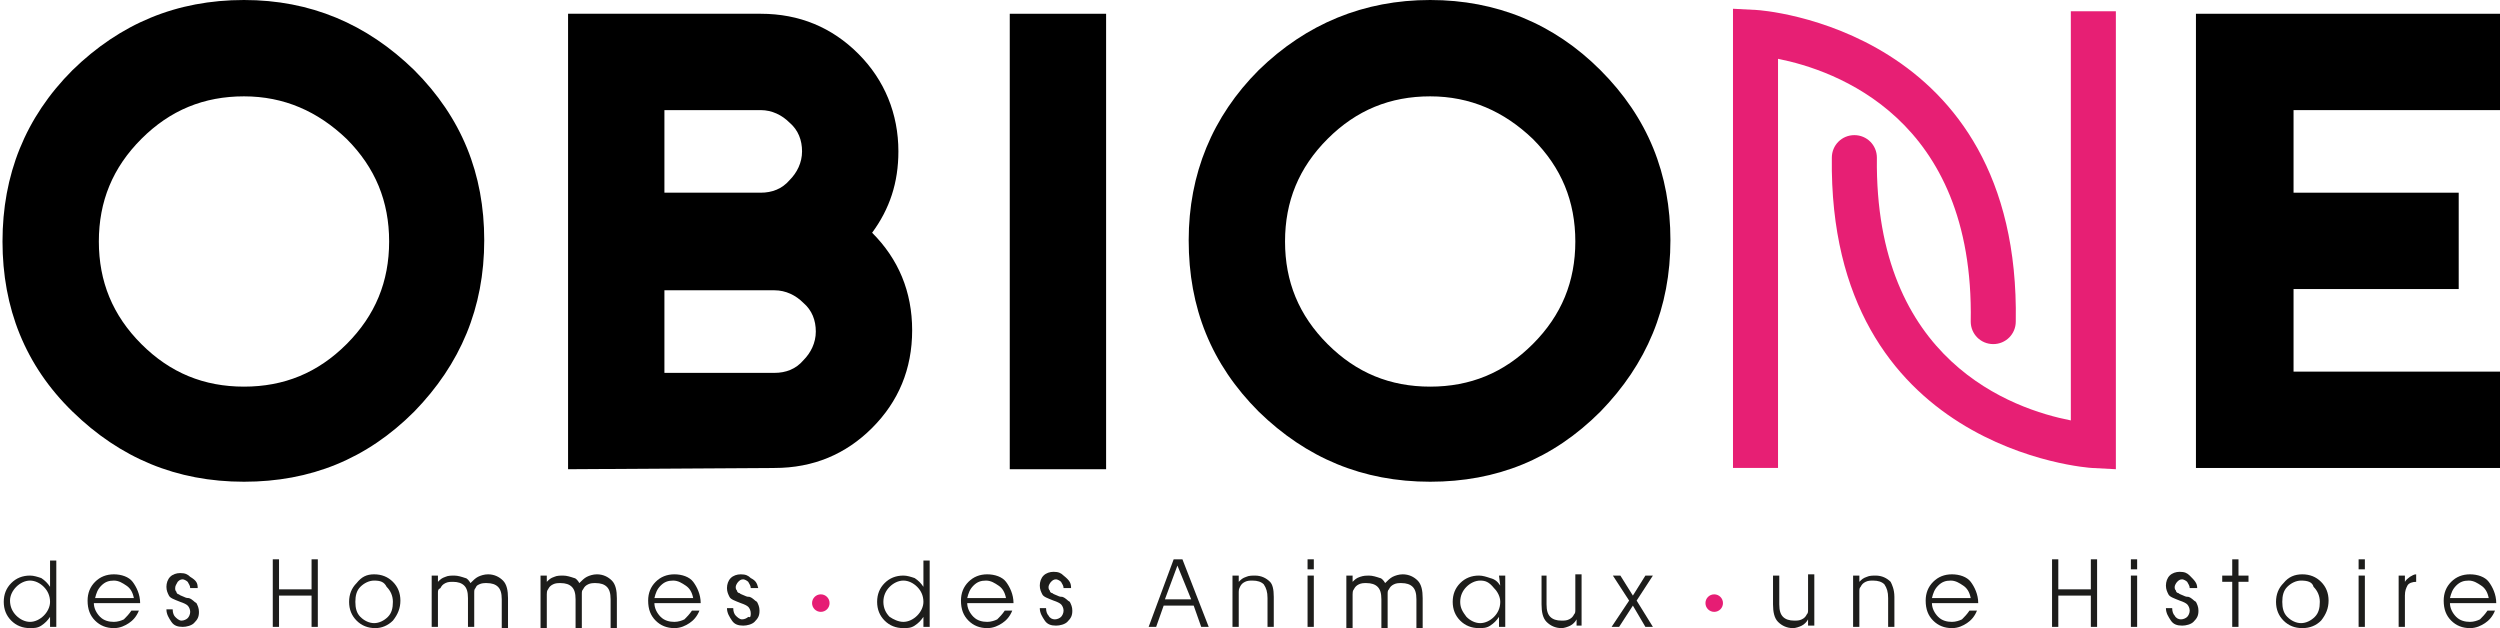 <?xml version="1.0" encoding="utf-8"?>
<!-- Generator: Adobe Illustrator 28.1.0, SVG Export Plug-In . SVG Version: 6.00 Build 0)  -->
<svg version="1.1" id="Calque_1" xmlns="http://www.w3.org/2000/svg" xmlns:xlink="http://www.w3.org/1999/xlink" x="0px" y="0px"
	 viewBox="0 0 199.8 50.2" style="enable-background:new 0 0 199.8 50.2;" xml:space="preserve">
<style type="text/css">
	.st0{fill:#E71F74;}
	.st1{fill:#1D1D1B;}
	.st2{fill:#E61D74;}
</style>
<g>
	<g>
		<g>
			<path d="M33.1,5.6c3.8,3.8,5.6,8.3,5.6,13.6c0,5.4-1.9,9.9-5.6,13.7c-3.8,3.8-8.3,5.6-13.6,5.6c-5.4,0-9.9-1.9-13.7-5.6
				C2,29.2,0.2,24.6,0.2,19.3S2,9.4,5.8,5.6C9.6,1.9,14.1,0,19.5,0C24.8,0,29.3,1.9,33.1,5.6z M19.5,7.7c-3.2,0-5.9,1.1-8.2,3.4
				s-3.4,5-3.4,8.2s1.1,5.9,3.4,8.2s5,3.4,8.2,3.4s5.9-1.1,8.2-3.4s3.4-5,3.4-8.2s-1.1-5.9-3.4-8.2C25.4,8.9,22.7,7.7,19.5,7.7z"/>
			<path d="M45.4,37.5V1.1h15.4c3.1,0,5.7,1.1,7.8,3.2c2.1,2.1,3.2,4.8,3.2,7.8c0,2.5-0.7,4.6-2.1,6.5c2.1,2.1,3.2,4.7,3.2,7.8
				s-1.1,5.7-3.2,7.8s-4.7,3.2-7.8,3.2L45.4,37.5L45.4,37.5z M53.1,8.8v6.6h7.7c0.9,0,1.7-0.3,2.3-1c0.6-0.6,1-1.4,1-2.3
				c0-0.9-0.3-1.7-1-2.3c-0.6-0.6-1.4-1-2.3-1C60.8,8.8,53.1,8.8,53.1,8.8z M53.1,23.2v6.6h8.8c0.9,0,1.7-0.3,2.3-1
				c0.6-0.6,1-1.4,1-2.3s-0.3-1.7-1-2.3c-0.6-0.6-1.4-1-2.3-1C61.9,23.2,53.1,23.2,53.1,23.2z"/>
			<path d="M88.4,1.1v36.4h-7.7V1.1H88.4z"/>
			<path d="M127.9,5.6c3.8,3.8,5.6,8.3,5.6,13.6c0,5.4-1.9,9.9-5.6,13.7c-3.8,3.8-8.3,5.6-13.6,5.6c-5.4,0-9.9-1.9-13.7-5.6
				c-3.8-3.8-5.6-8.3-5.6-13.7c0-5.3,1.9-9.9,5.6-13.6C104.4,1.9,109,0,114.3,0C119.6,0,124.2,1.9,127.9,5.6z M114.3,7.7
				c-3.2,0-5.9,1.1-8.2,3.4c-2.3,2.3-3.4,5-3.4,8.2s1.1,5.9,3.4,8.2s5,3.4,8.2,3.4s5.9-1.1,8.2-3.4c2.3-2.3,3.4-5,3.4-8.2
				s-1.1-5.9-3.4-8.2C120.2,8.9,117.5,7.7,114.3,7.7z"/>
			<path d="M199.8,1.1v7.7h-16.5v6.6h13.2v7.7h-13.2v6.6h16.5v7.7h-24.3V1.1H199.8z"/>
		</g>
		<g>
			<path class="st0" d="M157.5,25.7c0,1,0.8,1.8,1.8,1.8l0,0c1,0,1.8-0.8,1.8-1.8c0.4-23.5-20.5-24.9-20.7-24.9l-1.9-0.1v34.9
				c0,0,0,0,0,0.1v1.7h1.7h0.1h0.1h1.7v-1.7c0,0,0,0,0-0.1V4.7C146.6,5.6,157.8,9.4,157.5,25.7z"/>
			<path class="st0" d="M169.1,2.6V0.9h-1.7c0,0,0,0-0.1,0s0,0-0.1,0h-1.7v1.7c0,0,0,0,0,0.1v30.9c-4.6-0.9-15.7-4.7-15.5-21
				c0-1-0.8-1.8-1.8-1.8l0,0c-1,0-1.8,0.8-1.8,1.8C146.1,36,167,37.4,167.2,37.4l1.9,0.1L169.1,2.6L169.1,2.6z"/>
		</g>
	</g>
</g>
<g>
	<g>
		<path class="st1" d="M29.9,45.9c0.6,0,1.1,0.2,1.5,0.6c0.4,0.4,0.6,0.9,0.6,1.5c0,0.6-0.2,1.1-0.6,1.6C31,50,30.5,50.2,30,50.2
			c-0.6,0-1.1-0.2-1.5-0.6c-0.4-0.4-0.6-0.9-0.6-1.5c0-0.6,0.2-1.1,0.6-1.5C28.9,46.1,29.3,45.9,29.9,45.9z M29.9,46.4
			c-0.4,0-0.8,0.2-1.1,0.5c-0.3,0.3-0.4,0.7-0.4,1.2s0.1,0.9,0.4,1.2c0.3,0.3,0.7,0.5,1.1,0.5c0.4,0,0.8-0.2,1.1-0.5
			c0.3-0.3,0.4-0.7,0.4-1.2c0-0.5-0.2-0.9-0.5-1.2C30.7,46.5,30.4,46.4,29.9,46.4z"/>
		<path class="st1" d="M37.6,46.6c0.2-0.2,0.4-0.4,0.6-0.5c0.2-0.1,0.5-0.2,0.8-0.2c0.5,0,0.9,0.2,1.2,0.5c0.3,0.3,0.4,0.8,0.4,1.4
			v2.4h-0.5v-2.3c0-0.5-0.1-0.8-0.3-1c-0.2-0.2-0.5-0.3-0.9-0.3c-0.2,0-0.4,0-0.6,0.1S38.1,46.8,38,47c-0.1,0.1-0.1,0.2-0.1,0.4
			c0,0.1,0,0.4,0,0.7v2h-0.5v-2.3c0-0.5-0.1-0.8-0.3-1c-0.2-0.2-0.5-0.3-0.9-0.3c-0.2,0-0.4,0-0.6,0.1s-0.3,0.2-0.4,0.4
			C35,47.1,35,47.2,35,47.4c0,0.2,0,0.4,0,0.7v2h-0.5V46h0.5v0.5c0.2-0.2,0.3-0.3,0.6-0.4c0.2-0.1,0.5-0.1,0.7-0.1
			c0.3,0,0.6,0.1,0.9,0.2C37.3,46.2,37.5,46.4,37.6,46.6z"/>
		<path class="st1" d="M46.3,46.6c0.2-0.2,0.4-0.4,0.6-0.5c0.2-0.1,0.5-0.2,0.8-0.2c0.5,0,0.9,0.2,1.2,0.5c0.3,0.3,0.4,0.8,0.4,1.4
			v2.4h-0.5v-2.3c0-0.5-0.1-0.8-0.3-1c-0.2-0.2-0.5-0.3-0.9-0.3c-0.2,0-0.4,0-0.6,0.1s-0.3,0.2-0.4,0.4c-0.1,0.1-0.1,0.2-0.1,0.4
			c0,0.1,0,0.4,0,0.7v2H46v-2.3c0-0.5-0.1-0.8-0.3-1c-0.2-0.2-0.5-0.3-0.9-0.3c-0.2,0-0.4,0-0.6,0.1c-0.2,0.1-0.3,0.2-0.4,0.4
			c-0.1,0.1-0.1,0.3-0.1,0.4c0,0.2,0,0.4,0,0.7v2h-0.5V46h0.5v0.5c0.2-0.2,0.3-0.3,0.6-0.4c0.2-0.1,0.5-0.1,0.7-0.1
			c0.3,0,0.6,0.1,0.9,0.2C46,46.2,46.2,46.4,46.3,46.6z"/>
		<path class="st1" d="M56,48.2h-3.7c0,0.4,0.2,0.8,0.5,1.1c0.3,0.3,0.7,0.4,1.1,0.4c0.3,0,0.6-0.1,0.8-0.2c0.2-0.2,0.4-0.4,0.6-0.7
			h0.6c-0.2,0.5-0.5,0.8-0.8,1c-0.3,0.2-0.7,0.4-1.2,0.4c-0.6,0-1.1-0.2-1.5-0.6c-0.4-0.4-0.6-0.9-0.6-1.6c0-0.6,0.2-1.1,0.6-1.5
			c0.4-0.4,0.9-0.6,1.5-0.6c0.6,0,1.2,0.2,1.5,0.6S56,47.5,56,48.2L56,48.2z M55.4,47.8c-0.1-0.5-0.3-0.8-0.6-1
			c-0.3-0.2-0.6-0.4-1-0.4c-0.4,0-0.7,0.1-1,0.4c-0.3,0.3-0.4,0.6-0.5,1H55.4z"/>
		<path class="st1" d="M60.6,47H60c0-0.2-0.1-0.3-0.2-0.5c-0.1-0.1-0.3-0.2-0.4-0.2c-0.2,0-0.3,0.1-0.4,0.2
			c-0.1,0.1-0.2,0.3-0.2,0.4c0,0.1,0,0.2,0.1,0.3c0,0.1,0.1,0.2,0.2,0.2c0.1,0.1,0.2,0.1,0.4,0.2c0.2,0.1,0.3,0.1,0.4,0.1
			c0.3,0.1,0.4,0.3,0.6,0.4c0.1,0.2,0.2,0.4,0.2,0.7c0,0.4-0.1,0.6-0.4,0.9c-0.2,0.2-0.6,0.3-0.9,0.3c-0.4,0-0.7-0.1-0.9-0.4
			c-0.2-0.3-0.4-0.6-0.4-1h0.5v0c0,0.3,0.1,0.5,0.2,0.6s0.3,0.3,0.5,0.3c0.2,0,0.4-0.1,0.5-0.2C60,49.4,60,49.2,60,49
			c0-0.2-0.1-0.4-0.2-0.5c-0.1-0.1-0.3-0.2-0.6-0.3c-0.5-0.2-0.8-0.3-0.9-0.5c-0.1-0.2-0.2-0.4-0.2-0.7c0-0.3,0.1-0.6,0.3-0.8
			c0.2-0.2,0.5-0.3,0.8-0.3c0.4,0,0.6,0.1,0.8,0.3C60.4,46.4,60.5,46.6,60.6,47z"/>
		<path class="st1" d="M74.3,44.7v5.4h-0.5l0-0.8c-0.2,0.3-0.4,0.5-0.7,0.7c-0.3,0.2-0.6,0.2-0.9,0.2c-0.6,0-1.1-0.2-1.5-0.6
			c-0.4-0.4-0.6-0.9-0.6-1.5c0-0.6,0.2-1.1,0.6-1.5c0.4-0.4,0.9-0.6,1.5-0.6c0.3,0,0.6,0.1,0.9,0.2c0.3,0.2,0.5,0.4,0.7,0.7
			c0-0.3,0-0.5,0-0.6c0-0.2,0-0.3,0-0.3v-1.2H74.3z M72.2,49.7c0.4,0,0.8-0.2,1.1-0.5c0.3-0.3,0.5-0.7,0.5-1.1
			c0-0.5-0.2-0.9-0.5-1.2c-0.3-0.3-0.7-0.5-1.1-0.5c-0.4,0-0.8,0.2-1.1,0.5c-0.3,0.3-0.5,0.7-0.5,1.2c0,0.5,0.2,0.9,0.5,1.2
			C71.4,49.5,71.8,49.7,72.2,49.7z"/>
		<path class="st1" d="M81,48.2h-3.7c0,0.4,0.2,0.8,0.5,1.1c0.3,0.3,0.7,0.4,1.1,0.4c0.3,0,0.6-0.1,0.8-0.2c0.2-0.2,0.4-0.4,0.6-0.7
			h0.6c-0.2,0.5-0.5,0.8-0.8,1c-0.3,0.2-0.7,0.4-1.2,0.4c-0.6,0-1.1-0.2-1.5-0.6c-0.4-0.4-0.6-0.9-0.6-1.6c0-0.6,0.2-1.1,0.6-1.5
			c0.4-0.4,0.9-0.6,1.5-0.6c0.6,0,1.2,0.2,1.5,0.6S81,47.5,81,48.2L81,48.2z M80.4,47.8c-0.1-0.5-0.3-0.8-0.6-1
			c-0.3-0.2-0.6-0.4-1-0.4c-0.4,0-0.7,0.1-1,0.4c-0.3,0.3-0.4,0.6-0.5,1H80.4z"/>
		<path class="st1" d="M85.6,47H85c0-0.2-0.1-0.3-0.2-0.5c-0.1-0.1-0.3-0.2-0.4-0.2c-0.2,0-0.3,0.1-0.4,0.2
			c-0.1,0.1-0.2,0.3-0.2,0.4c0,0.1,0,0.2,0.1,0.3c0,0.1,0.1,0.2,0.2,0.2c0.1,0.1,0.2,0.1,0.4,0.2c0.2,0.1,0.3,0.1,0.4,0.1
			c0.3,0.1,0.4,0.3,0.6,0.4c0.1,0.2,0.2,0.4,0.2,0.7c0,0.4-0.1,0.6-0.4,0.9c-0.2,0.2-0.6,0.3-0.9,0.3c-0.4,0-0.7-0.1-0.9-0.4
			c-0.2-0.3-0.4-0.6-0.4-1h0.5v0c0,0.3,0.1,0.5,0.2,0.6c0.1,0.2,0.3,0.3,0.5,0.3c0.2,0,0.4-0.1,0.5-0.2c0.1-0.1,0.2-0.3,0.2-0.5
			c0-0.2-0.1-0.4-0.2-0.5c-0.1-0.1-0.3-0.2-0.6-0.3c-0.5-0.2-0.8-0.3-0.9-0.5c-0.1-0.2-0.2-0.4-0.2-0.7c0-0.3,0.1-0.6,0.3-0.8
			c0.2-0.2,0.5-0.3,0.8-0.3c0.4,0,0.6,0.1,0.8,0.3C85.5,46.4,85.6,46.6,85.6,47z"/>
		<path class="st1" d="M101.8,47.7v2.4h-0.5v-2.3c0-0.5-0.1-0.8-0.3-1.1c-0.2-0.2-0.5-0.3-0.9-0.3c-0.2,0-0.4,0-0.6,0.1
			c-0.2,0.1-0.3,0.2-0.4,0.4C99,47.1,99,47.2,99,47.3c0,0.1,0,0.4,0,0.7v0.1v2h-0.5V46h0.5v0.5c0.2-0.2,0.3-0.3,0.6-0.4
			c0.2-0.1,0.5-0.1,0.7-0.1c0.5,0,0.9,0.2,1.2,0.5C101.7,46.7,101.8,47.1,101.8,47.7z"/>
		<path class="st1" d="M104.5,44.7h0.5v0.8h-0.5V44.7z M104.5,46h0.5v4.1h-0.5V46z"/>
		<path class="st1" d="M110.7,46.6c0.2-0.2,0.4-0.4,0.6-0.5c0.2-0.1,0.5-0.2,0.8-0.2c0.5,0,0.9,0.2,1.2,0.5c0.3,0.3,0.4,0.8,0.4,1.4
			v2.4h-0.5v-2.3c0-0.5-0.1-0.8-0.3-1c-0.2-0.2-0.5-0.3-0.9-0.3c-0.2,0-0.4,0-0.6,0.1s-0.3,0.2-0.4,0.4c-0.1,0.1-0.1,0.2-0.1,0.4
			c0,0.1,0,0.4,0,0.7v2h-0.5v-2.3c0-0.5-0.1-0.8-0.3-1c-0.2-0.2-0.5-0.3-0.9-0.3c-0.2,0-0.4,0-0.6,0.1c-0.2,0.1-0.3,0.2-0.4,0.4
			c-0.1,0.1-0.1,0.3-0.1,0.4c0,0.2,0,0.4,0,0.7v2h-0.5V46h0.5v0.5c0.2-0.2,0.3-0.3,0.6-0.4s0.5-0.1,0.7-0.1c0.3,0,0.6,0.1,0.9,0.2
			C110.4,46.2,110.6,46.4,110.7,46.6z"/>
		<path class="st1" d="M119.9,46.8l-0.1-0.8h0.5v4.1h-0.5l0-0.8c-0.2,0.3-0.4,0.5-0.7,0.7c-0.3,0.2-0.6,0.2-0.9,0.2
			c-0.6,0-1.1-0.2-1.5-0.6c-0.4-0.4-0.6-0.9-0.6-1.5c0-0.6,0.2-1.1,0.6-1.5c0.4-0.4,0.9-0.6,1.5-0.6c0.3,0,0.6,0.1,0.9,0.2
			C119.5,46.3,119.7,46.5,119.9,46.8z M118.3,46.4c-0.4,0-0.8,0.2-1.1,0.5c-0.3,0.3-0.5,0.7-0.5,1.2c0,0.5,0.2,0.8,0.5,1.2
			c0.3,0.3,0.7,0.5,1.1,0.5c0.4,0,0.8-0.2,1.1-0.5c0.3-0.3,0.5-0.7,0.5-1.2c0-0.4-0.2-0.8-0.5-1.1C119,46.5,118.7,46.4,118.3,46.4z"
			/>
		<path class="st1" d="M123.1,46h0.5v2.3c0,0.5,0.1,0.8,0.3,1c0.2,0.2,0.5,0.3,0.9,0.3c0.2,0,0.4,0,0.6-0.1c0.2-0.1,0.3-0.2,0.4-0.4
			c0.1-0.1,0.1-0.2,0.1-0.4c0-0.1,0-0.4,0-0.8v-2h0.5v4.1H126l0-0.5c-0.1,0.2-0.3,0.4-0.5,0.5c-0.2,0.1-0.5,0.2-0.7,0.2
			c-0.5,0-0.9-0.2-1.2-0.5s-0.4-0.8-0.4-1.4V46z"/>
		<path class="st1" d="M128.9,46h0.6l1,1.6l1-1.6h0.6l-1.3,2l1.3,2.1h-0.6l-1-1.7l-1.1,1.7h-0.6l1.4-2.1L128.9,46z"/>
		<path class="st1" d="M141.7,46h0.5v2.3c0,0.5,0.1,0.8,0.3,1c0.2,0.2,0.5,0.3,0.9,0.3c0.2,0,0.4,0,0.6-0.1c0.2-0.1,0.3-0.2,0.4-0.4
			c0.1-0.1,0.1-0.2,0.1-0.4c0-0.1,0-0.4,0-0.8v-2h0.5v4.1h-0.5l0-0.5c-0.1,0.2-0.3,0.4-0.5,0.5c-0.2,0.1-0.5,0.2-0.7,0.2
			c-0.5,0-0.9-0.2-1.2-0.5c-0.3-0.3-0.4-0.8-0.4-1.4V46z"/>
		<path class="st1" d="M151.4,47.7v2.4h-0.5v-2.3c0-0.5-0.1-0.8-0.3-1.1c-0.2-0.2-0.5-0.3-0.9-0.3c-0.2,0-0.4,0-0.6,0.1
			c-0.2,0.1-0.3,0.2-0.4,0.4c-0.1,0.1-0.1,0.2-0.1,0.4c0,0.1,0,0.4,0,0.7v0.1v2h-0.5V46h0.5v0.5c0.2-0.2,0.3-0.3,0.6-0.4
			c0.2-0.1,0.5-0.1,0.7-0.1c0.5,0,0.9,0.2,1.2,0.5C151.2,46.7,151.4,47.1,151.4,47.7z"/>
		<path class="st1" d="M158.1,48.2h-3.7c0,0.4,0.2,0.8,0.5,1.1c0.3,0.3,0.7,0.4,1.1,0.4c0.3,0,0.6-0.1,0.8-0.2
			c0.2-0.2,0.4-0.4,0.6-0.7h0.6c-0.2,0.5-0.5,0.8-0.8,1c-0.3,0.2-0.7,0.4-1.2,0.4c-0.6,0-1.1-0.2-1.5-0.6c-0.4-0.4-0.6-0.9-0.6-1.6
			c0-0.6,0.2-1.1,0.6-1.5c0.4-0.4,0.9-0.6,1.5-0.6c0.6,0,1.2,0.2,1.5,0.6S158.1,47.5,158.1,48.2L158.1,48.2z M157.5,47.8
			c-0.1-0.5-0.3-0.8-0.6-1c-0.3-0.2-0.6-0.4-1-0.4c-0.4,0-0.7,0.1-1,0.4c-0.3,0.3-0.4,0.6-0.5,1H157.5z"/>
		<path class="st1" d="M170.3,44.7h0.5v0.8h-0.5V44.7z M170.3,46h0.5v4.1h-0.5V46z"/>
		<path class="st1" d="M175.6,47H175c0-0.2-0.1-0.3-0.2-0.5c-0.1-0.1-0.3-0.2-0.4-0.2c-0.2,0-0.3,0.1-0.4,0.2
			c-0.1,0.1-0.2,0.3-0.2,0.4c0,0.1,0,0.2,0.1,0.3c0,0.1,0.1,0.2,0.2,0.2c0.1,0.1,0.2,0.1,0.4,0.2c0.2,0.1,0.3,0.1,0.4,0.1
			c0.3,0.1,0.4,0.3,0.6,0.4c0.1,0.2,0.2,0.4,0.2,0.7c0,0.4-0.1,0.6-0.4,0.9c-0.2,0.2-0.6,0.3-0.9,0.3c-0.4,0-0.7-0.1-0.9-0.4
			c-0.2-0.3-0.4-0.6-0.4-1h0.5v0c0,0.3,0.1,0.5,0.2,0.6c0.1,0.2,0.3,0.3,0.5,0.3c0.2,0,0.4-0.1,0.5-0.2c0.1-0.1,0.2-0.3,0.2-0.5
			c0-0.2-0.1-0.4-0.2-0.5c-0.1-0.1-0.3-0.2-0.6-0.3c-0.5-0.2-0.8-0.3-0.9-0.5c-0.1-0.2-0.2-0.4-0.2-0.7c0-0.3,0.1-0.6,0.3-0.8
			c0.2-0.2,0.5-0.3,0.8-0.3c0.4,0,0.6,0.1,0.8,0.3C175.4,46.4,175.6,46.6,175.6,47z"/>
		<path class="st1" d="M178.4,44.7h0.5V46h0.8v0.5h-0.8v3.6h-0.5v-3.6h-0.8V46h0.8V44.7z"/>
		<path class="st1" d="M184,45.9c0.6,0,1.1,0.2,1.5,0.6c0.4,0.4,0.6,0.9,0.6,1.5c0,0.6-0.2,1.1-0.6,1.6c-0.4,0.4-0.9,0.6-1.5,0.6
			c-0.6,0-1.1-0.2-1.5-0.6c-0.4-0.4-0.6-0.9-0.6-1.5c0-0.6,0.2-1.1,0.6-1.5C182.9,46.1,183.4,45.9,184,45.9z M183.9,46.4
			c-0.4,0-0.8,0.2-1.1,0.5c-0.3,0.3-0.4,0.7-0.4,1.2s0.1,0.9,0.4,1.2c0.3,0.3,0.7,0.5,1.1,0.5c0.4,0,0.8-0.2,1.1-0.5
			c0.3-0.3,0.4-0.7,0.4-1.2c0-0.5-0.2-0.9-0.5-1.2C184.8,46.5,184.4,46.4,183.9,46.4z"/>
		<path class="st1" d="M188.5,44.7h0.5v0.8h-0.5V44.7z M188.5,46h0.5v4.1h-0.5V46z"/>
		<path class="st1" d="M193.1,45.9v0.6c-0.3,0-0.6,0.1-0.7,0.3c-0.1,0.2-0.2,0.4-0.2,0.8v2.5h-0.5V46h0.5v0.5
			c0.1-0.2,0.3-0.3,0.4-0.4C192.8,46,192.9,45.9,193.1,45.9z"/>
		<path class="st1" d="M199.5,48.2h-3.7c0,0.4,0.2,0.8,0.5,1.1c0.3,0.3,0.7,0.4,1.1,0.4c0.3,0,0.6-0.1,0.8-0.2
			c0.2-0.2,0.4-0.4,0.6-0.7h0.6c-0.2,0.5-0.5,0.8-0.8,1c-0.3,0.2-0.7,0.4-1.2,0.4c-0.6,0-1.1-0.2-1.5-0.6c-0.4-0.4-0.6-0.9-0.6-1.6
			c0-0.6,0.2-1.1,0.6-1.5c0.4-0.4,0.9-0.6,1.5-0.6c0.6,0,1.2,0.2,1.5,0.6S199.5,47.5,199.5,48.2L199.5,48.2z M198.9,47.8
			c-0.1-0.5-0.3-0.8-0.6-1c-0.3-0.2-0.6-0.4-1-0.4c-0.4,0-0.7,0.1-1,0.4c-0.3,0.3-0.4,0.6-0.5,1H198.9z"/>
	</g>
	<circle class="st2" cx="65.6" cy="48.2" r="0.7"/>
	<circle class="st2" cx="137" cy="48.2" r="0.7"/>
	<path class="st1" d="M21.8,44.7h0.5v2.4h2.6v-2.4h0.5v5.4h-0.5v-2.5h-2.6v2.5h-0.5V44.7z"/>
	<path class="st1" d="M93.8,44.7h0.7l2.1,5.4H96l-0.6-1.7h-2.4l-0.6,1.7h-0.6L93.8,44.7z M94.1,45.2l-1,2.7h2.1L94.1,45.2z"/>
	<path class="st1" d="M164,44.7h0.5v2.4h2.6v-2.4h0.5v5.4h-0.5v-2.5h-2.6v2.5H164V44.7z"/>
	<path class="st1" d="M4.5,44.7v5.4H4l0-0.8c-0.2,0.3-0.4,0.5-0.7,0.7c-0.3,0.2-0.6,0.2-0.9,0.2c-0.6,0-1.1-0.2-1.5-0.6
		c-0.4-0.4-0.6-0.9-0.6-1.5c0-0.6,0.2-1.1,0.6-1.5c0.4-0.4,0.9-0.6,1.5-0.6c0.3,0,0.6,0.1,0.9,0.2c0.3,0.2,0.5,0.4,0.7,0.7
		c0-0.3,0-0.5,0-0.6c0-0.2,0-0.3,0-0.3v-1.2H4.5z M2.4,49.7c0.4,0,0.8-0.2,1.1-0.5C3.8,48.9,4,48.5,4,48.1c0-0.5-0.2-0.9-0.5-1.2
		c-0.3-0.3-0.7-0.5-1.1-0.5c-0.4,0-0.8,0.2-1.1,0.5C1,47.2,0.8,47.6,0.8,48c0,0.5,0.2,0.9,0.5,1.2C1.6,49.5,2,49.7,2.4,49.7z"/>
	<path class="st1" d="M11.2,48.2H7.5c0,0.4,0.2,0.8,0.5,1.1c0.3,0.3,0.7,0.4,1.1,0.4c0.3,0,0.6-0.1,0.8-0.2c0.2-0.2,0.4-0.4,0.6-0.7
		h0.6c-0.2,0.5-0.5,0.8-0.8,1c-0.3,0.2-0.7,0.4-1.2,0.4c-0.6,0-1.1-0.2-1.5-0.6C7.2,49.2,7,48.7,7,48c0-0.6,0.2-1.1,0.6-1.5
		c0.4-0.4,0.9-0.6,1.5-0.6c0.6,0,1.2,0.2,1.5,0.6S11.2,47.5,11.2,48.2L11.2,48.2z M10.7,47.8c-0.1-0.5-0.3-0.8-0.6-1
		c-0.3-0.2-0.6-0.4-1-0.4c-0.4,0-0.7,0.1-1,0.4c-0.3,0.3-0.4,0.6-0.5,1H10.7z"/>
	<path class="st1" d="M15.8,47h-0.6c0-0.2-0.1-0.3-0.2-0.5c-0.1-0.1-0.3-0.2-0.4-0.2c-0.2,0-0.3,0.1-0.4,0.2
		C14.1,46.7,14,46.8,14,47c0,0.1,0,0.2,0.1,0.3c0,0.1,0.1,0.2,0.2,0.2c0.1,0.1,0.2,0.1,0.4,0.2c0.2,0.1,0.3,0.1,0.4,0.1
		c0.3,0.1,0.4,0.3,0.6,0.4c0.1,0.2,0.2,0.4,0.2,0.7c0,0.4-0.1,0.6-0.4,0.9c-0.2,0.2-0.6,0.3-0.9,0.3c-0.4,0-0.7-0.1-0.9-0.4
		c-0.2-0.3-0.4-0.6-0.4-1h0.5v0c0,0.3,0.1,0.5,0.2,0.6s0.3,0.3,0.5,0.3c0.2,0,0.4-0.1,0.5-0.2c0.1-0.1,0.2-0.3,0.2-0.5
		c0-0.2-0.1-0.4-0.2-0.5c-0.1-0.1-0.3-0.2-0.6-0.3c-0.5-0.2-0.8-0.3-0.9-0.5c-0.1-0.2-0.2-0.4-0.2-0.7c0-0.3,0.1-0.6,0.3-0.8
		c0.2-0.2,0.5-0.3,0.8-0.3c0.4,0,0.6,0.1,0.8,0.3C15.7,46.4,15.8,46.6,15.8,47z"/>
</g>
</svg>
